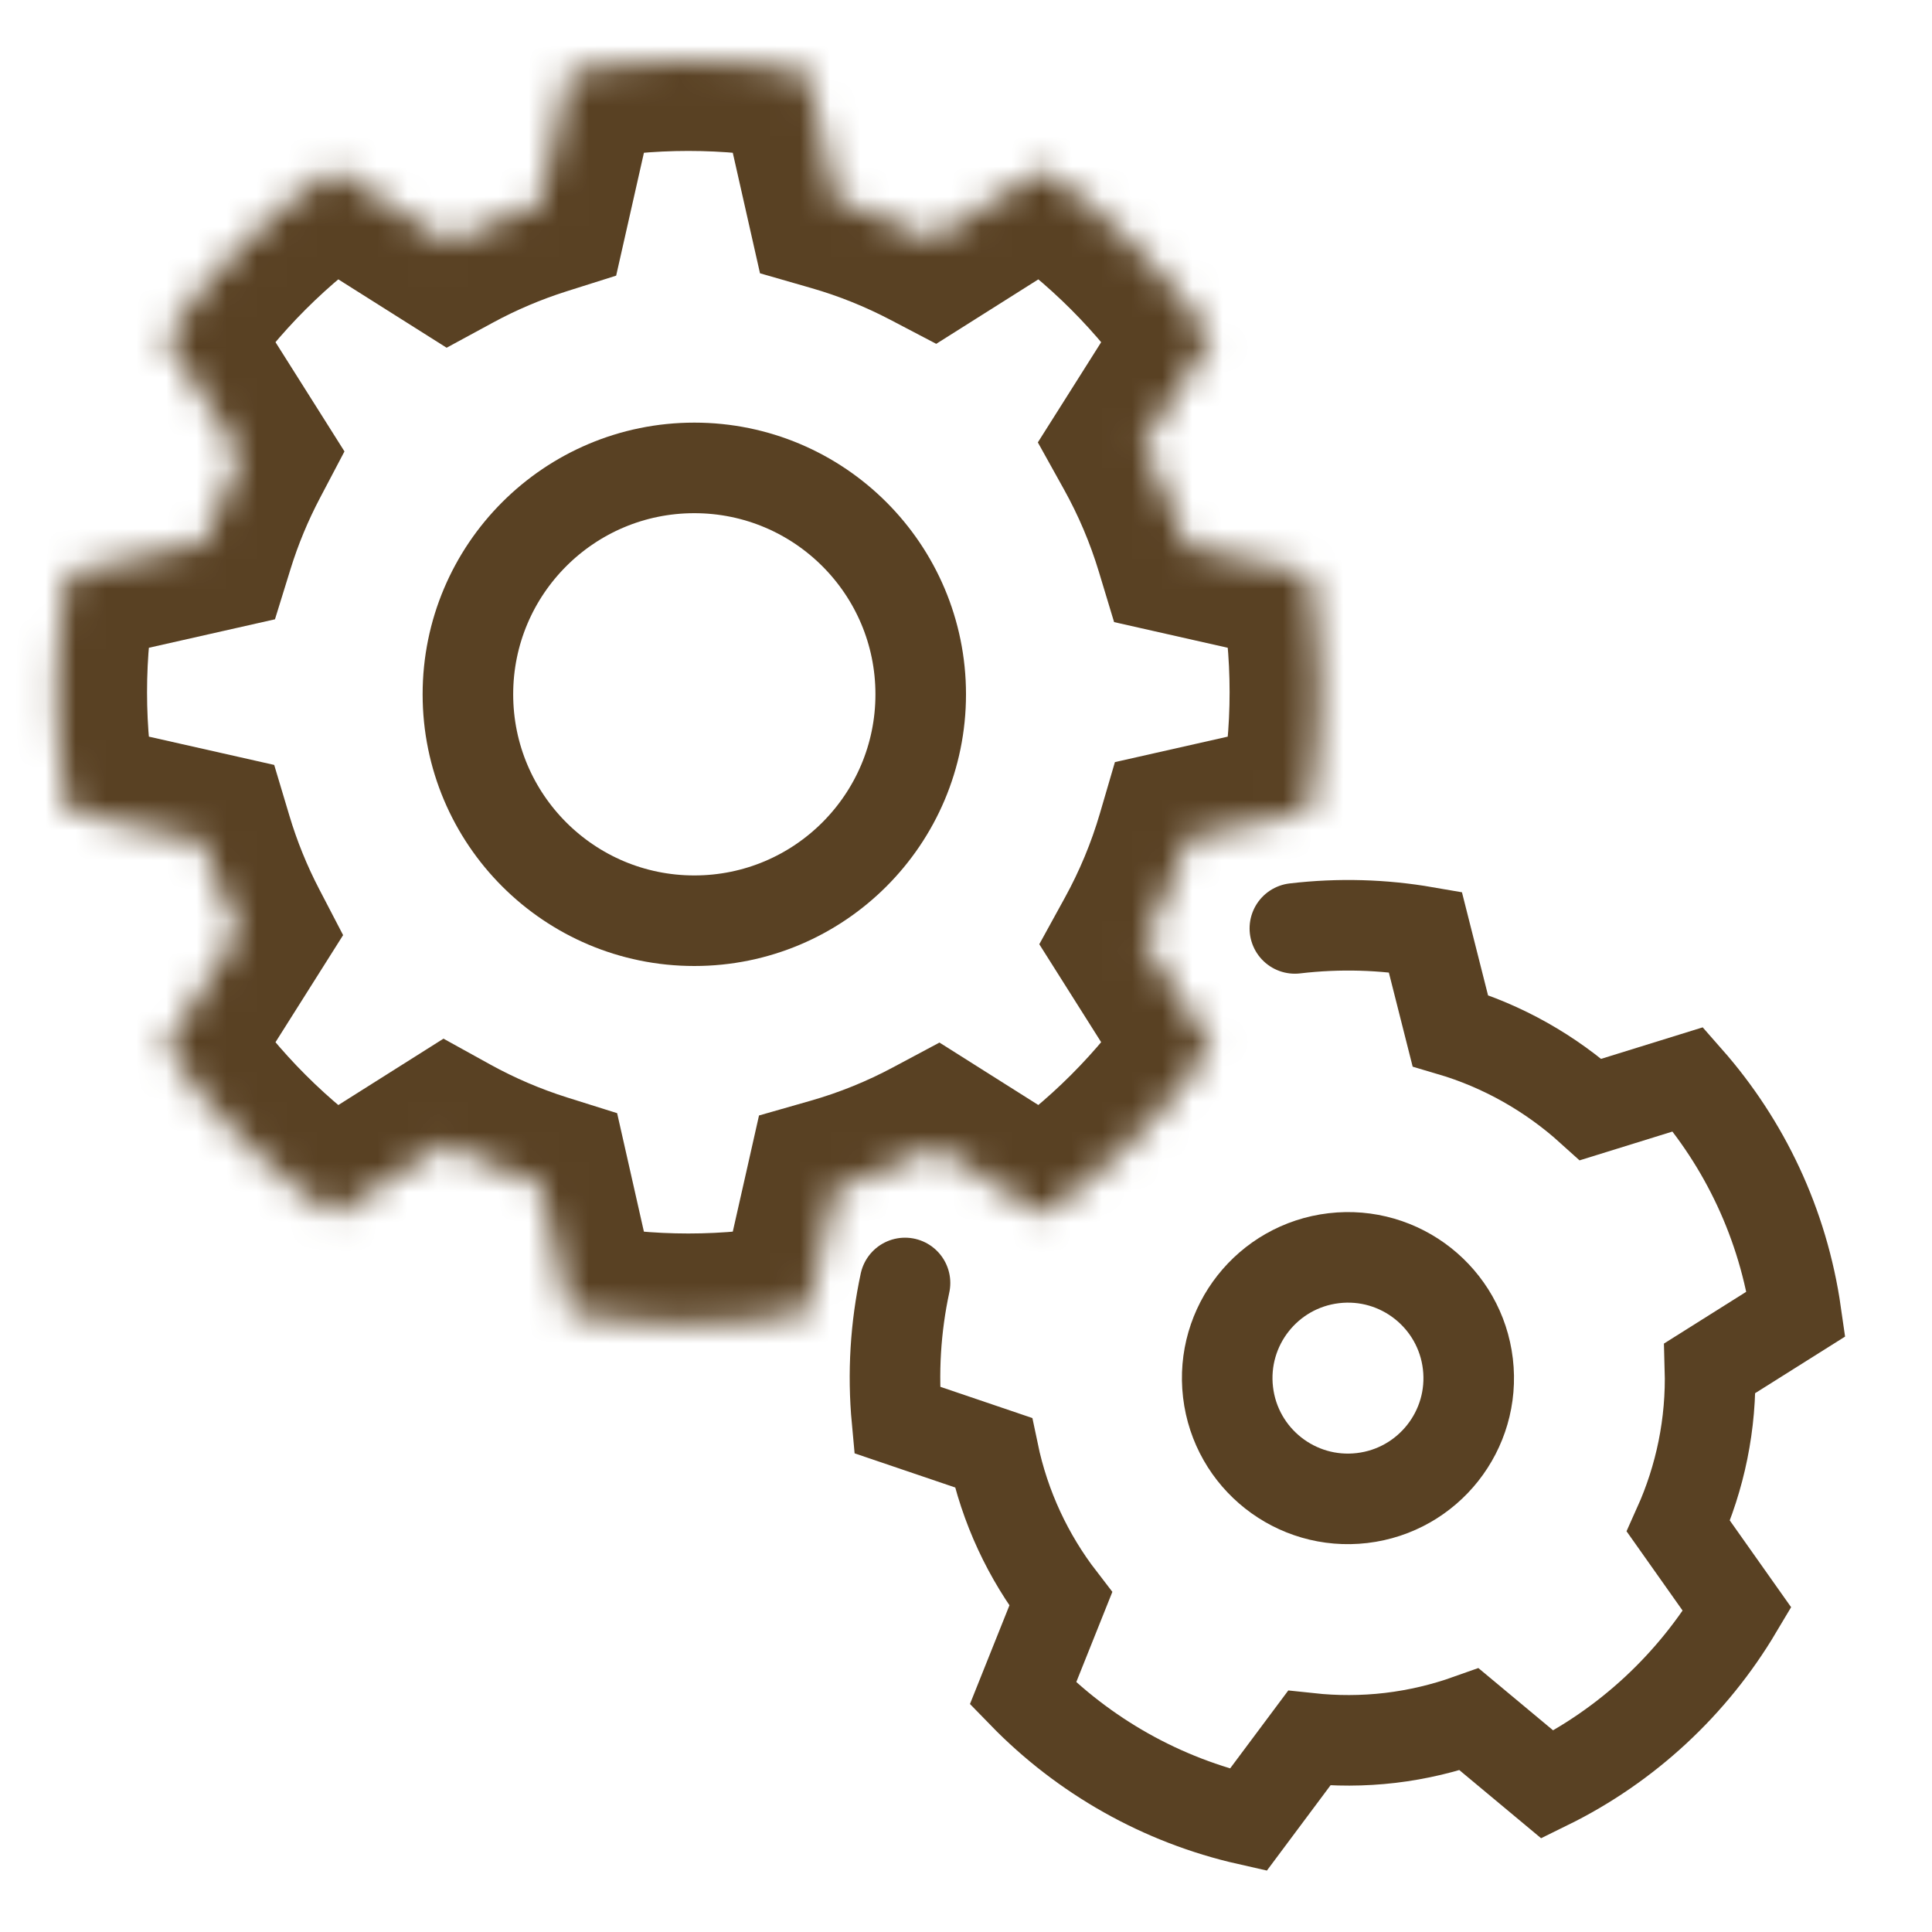<svg width="64" height="64" viewBox="0 0 64 64" fill="none" xmlns="http://www.w3.org/2000/svg">
<mask id="path-1-inside-1_920_24571" fill="white">
<path d="M22.802 2C24.149 2 25.466 2.128 26.742 2.371L27.711 6.661C28.816 6.979 29.874 7.407 30.874 7.931L34.553 5.607C36.743 7.096 38.635 8.99 40.124 11.181L37.867 14.753C38.447 15.795 38.92 16.904 39.272 18.066L43.359 18.99C43.602 20.267 43.732 21.584 43.732 22.931C43.732 24.277 43.602 25.594 43.359 26.87L39.316 27.783C38.968 28.972 38.495 30.107 37.909 31.173L40.124 34.68C38.635 36.87 36.742 38.763 34.552 40.252L30.994 38.005C29.949 38.563 28.839 39.016 27.678 39.348L26.742 43.488C25.466 43.731 24.149 43.861 22.802 43.861C21.455 43.861 20.138 43.732 18.862 43.489L17.898 39.22C16.812 38.879 15.773 38.432 14.793 37.891L11.052 40.253C8.862 38.764 6.968 36.872 5.479 34.682L7.909 30.833C7.422 29.896 7.02 28.908 6.712 27.879L2.242 26.87C1.999 25.594 1.871 24.277 1.871 22.931C1.871 21.584 1.999 20.266 2.242 18.99L6.756 17.971C7.066 16.967 7.468 16.004 7.949 15.09L5.479 11.179C6.968 8.989 8.861 7.096 11.051 5.607L14.91 8.044C15.845 7.537 16.834 7.116 17.864 6.79L18.862 2.371C20.138 2.128 21.455 2 22.802 2Z"/>
</mask>
<path d="M22.802 2L22.802 -1H22.802V2ZM26.742 2.371L29.669 1.71L29.235 -0.208L27.304 -0.576L26.742 2.371ZM27.711 6.661L24.785 7.322L25.176 9.053L26.881 9.544L27.711 6.661ZM30.874 7.931L29.483 10.588L31.014 11.39L32.476 10.467L30.874 7.931ZM34.553 5.607L36.239 3.126L34.613 2.021L32.951 3.071L34.553 5.607ZM40.124 11.181L42.66 12.783L43.711 11.121L42.605 9.494L40.124 11.181ZM37.867 14.753L35.331 13.151L34.38 14.655L35.245 16.211L37.867 14.753ZM39.272 18.066L36.4 18.936L36.906 20.608L38.61 20.993L39.272 18.066ZM43.359 18.99L46.306 18.429L45.938 16.497L44.021 16.064L43.359 18.99ZM43.732 22.931L46.732 22.931V22.931L43.732 22.931ZM43.359 26.87L44.02 29.796L45.938 29.363L46.306 27.431L43.359 26.87ZM39.316 27.783L38.656 24.857L36.933 25.246L36.437 26.941L39.316 27.783ZM37.909 31.173L35.28 29.728L34.428 31.279L35.373 32.775L37.909 31.173ZM40.124 34.68L42.605 36.366L43.71 34.74L42.66 33.078L40.124 34.68ZM34.552 40.252L32.95 42.788L34.612 43.838L36.238 42.733L34.552 40.252ZM30.994 38.005L32.596 35.468L31.121 34.536L29.581 35.358L30.994 38.005ZM27.678 39.348L26.854 36.463L25.143 36.952L24.752 38.687L27.678 39.348ZM26.742 43.488L27.304 46.435L29.235 46.067L29.668 44.149L26.742 43.488ZM22.802 43.861V46.861H22.802L22.802 43.861ZM18.862 43.489L15.936 44.151L16.369 46.068L18.301 46.436L18.862 43.489ZM17.898 39.22L20.824 38.559L20.443 36.875L18.797 36.358L17.898 39.22ZM14.793 37.891L16.243 35.265L14.691 34.407L13.191 35.354L14.793 37.891ZM11.052 40.253L9.365 42.734L10.991 43.839L12.653 42.79L11.052 40.253ZM5.479 34.682L2.943 33.08L1.893 34.742L2.998 36.368L5.479 34.682ZM7.909 30.833L10.446 32.434L11.366 30.977L10.571 29.449L7.909 30.833ZM6.712 27.879L9.586 27.019L9.083 25.339L7.372 24.953L6.712 27.879ZM2.242 26.87L-0.705 27.431L-0.337 29.363L1.582 29.797L2.242 26.87ZM1.871 22.931L-1.129 22.931V22.931L1.871 22.931ZM2.242 18.99L1.581 16.064L-0.337 16.497L-0.705 18.429L2.242 18.99ZM6.756 17.971L7.417 20.897L9.109 20.515L9.622 18.857L6.756 17.971ZM7.949 15.09L10.604 16.488L11.411 14.954L10.486 13.488L7.949 15.09ZM5.479 11.179L2.998 9.492L1.893 11.118L2.943 12.78L5.479 11.179ZM11.051 5.607L12.652 3.071L10.99 2.021L9.364 3.126L11.051 5.607ZM14.91 8.044L13.309 10.581L14.795 11.519L16.34 10.681L14.91 8.044ZM17.864 6.79L18.77 9.65L20.411 9.131L20.791 7.451L17.864 6.79ZM18.862 2.371L18.301 -0.576L16.369 -0.208L15.936 1.71L18.862 2.371ZM22.802 2L22.802 5C23.958 5 25.088 5.11 26.181 5.318L26.742 2.371L27.304 -0.576C25.844 -0.854 24.339 -1 22.802 -1L22.802 2ZM26.742 2.371L23.816 3.032L24.785 7.322L27.711 6.661L30.637 6L29.669 1.71L26.742 2.371ZM27.711 6.661L26.881 9.544C27.788 9.805 28.658 10.157 29.483 10.588L30.874 7.931L32.266 5.273C31.09 4.657 29.844 4.153 28.541 3.778L27.711 6.661ZM30.874 7.931L32.476 10.467L36.155 8.144L34.553 5.607L32.951 3.071L29.272 5.394L30.874 7.931ZM34.553 5.607L32.866 8.089C34.743 9.364 36.366 10.988 37.643 12.867L40.124 11.181L42.605 9.494C40.905 6.992 38.743 4.828 36.239 3.126L34.553 5.607ZM40.124 11.181L37.588 9.578L35.331 13.151L37.867 14.753L40.403 16.355L42.66 12.783L40.124 11.181ZM37.867 14.753L35.245 16.211C35.722 17.069 36.111 17.981 36.4 18.936L39.272 18.066L42.143 17.197C41.728 15.828 41.171 14.522 40.489 13.295L37.867 14.753ZM39.272 18.066L38.61 20.993L42.698 21.916L43.359 18.99L44.021 16.064L39.933 15.14L39.272 18.066ZM43.359 18.99L40.412 19.552C40.621 20.648 40.732 21.777 40.732 22.931L43.732 22.931L46.732 22.931C46.732 21.39 46.584 19.885 46.306 18.429L43.359 18.99ZM43.732 22.931L40.732 22.931C40.732 24.084 40.621 25.213 40.412 26.309L43.359 26.87L46.306 27.431C46.584 25.976 46.732 24.471 46.732 22.931L43.732 22.931ZM43.359 26.87L42.699 23.944L38.656 24.857L39.316 27.783L39.977 30.709L44.02 29.796L43.359 26.87ZM39.316 27.783L36.437 26.941C36.151 27.919 35.761 28.852 35.28 29.728L37.909 31.173L40.539 32.617C41.228 31.363 41.786 30.026 42.196 28.626L39.316 27.783ZM37.909 31.173L35.373 32.775L37.588 36.282L40.124 34.68L42.66 33.078L40.446 29.571L37.909 31.173ZM40.124 34.68L37.643 32.993C36.367 34.871 34.743 36.494 32.865 37.771L34.552 40.252L36.238 42.733C38.741 41.032 40.904 38.869 42.605 36.366L40.124 34.68ZM34.552 40.252L36.154 37.715L32.596 35.468L30.994 38.005L29.392 40.541L32.95 42.788L34.552 40.252ZM30.994 38.005L29.581 35.358C28.719 35.819 27.806 36.191 26.854 36.463L27.678 39.348L28.502 42.232C29.872 41.841 31.178 41.307 32.407 40.651L30.994 38.005ZM27.678 39.348L24.752 38.687L23.816 42.827L26.742 43.488L29.668 44.149L30.604 40.009L27.678 39.348ZM26.742 43.488L26.181 40.541C25.085 40.75 23.956 40.861 22.802 40.861L22.802 43.861L22.802 46.861C24.342 46.861 25.847 46.713 27.304 46.435L26.742 43.488ZM22.802 43.861V40.861C21.647 40.861 20.518 40.751 19.424 40.542L18.862 43.489L18.301 46.436C19.758 46.714 21.263 46.861 22.802 46.861V43.861ZM18.862 43.489L21.788 42.828L20.824 38.559L17.898 39.22L14.971 39.881L15.936 44.151L18.862 43.489ZM17.898 39.22L18.797 36.358C17.904 36.077 17.049 35.709 16.243 35.265L14.793 37.891L13.342 40.517C14.496 41.154 15.72 41.68 16.998 42.082L17.898 39.22ZM14.793 37.891L13.191 35.354L9.45 37.716L11.052 40.253L12.653 42.79L16.395 40.427L14.793 37.891ZM11.052 40.253L12.738 37.772C10.86 36.495 9.237 34.872 7.961 32.995L5.479 34.682L2.998 36.368C4.7 38.871 6.863 41.033 9.365 42.734L11.052 40.253ZM5.479 34.682L8.016 36.283L10.446 32.434L7.909 30.833L5.372 29.232L2.943 33.08L5.479 34.682ZM7.909 30.833L10.571 29.449C10.17 28.678 9.839 27.866 9.586 27.019L6.712 27.879L3.838 28.739C4.2 29.95 4.674 31.114 5.248 32.217L7.909 30.833ZM6.712 27.879L7.372 24.953L2.903 23.944L2.242 26.87L1.582 29.797L6.051 30.805L6.712 27.879ZM2.242 26.87L5.189 26.309C4.981 25.216 4.871 24.087 4.871 22.931L1.871 22.931L-1.129 22.931C-1.129 24.468 -0.983 25.973 -0.705 27.431L2.242 26.87ZM1.871 22.931L4.871 22.931C4.871 21.774 4.981 20.645 5.189 19.552L2.242 18.99L-0.705 18.429C-0.983 19.888 -1.129 21.393 -1.129 22.931L1.871 22.931ZM2.242 18.99L2.903 21.916L7.417 20.897L6.756 17.971L6.095 15.044L1.581 16.064L2.242 18.99ZM6.756 17.971L9.622 18.857C9.876 18.034 10.207 17.242 10.604 16.488L7.949 15.09L5.295 13.692C4.729 14.767 4.256 15.901 3.89 17.084L6.756 17.971ZM7.949 15.09L10.486 13.488L8.016 9.577L5.479 11.179L2.943 12.78L5.413 16.692L7.949 15.09ZM5.479 11.179L7.961 12.865C9.237 10.988 10.86 9.364 12.737 8.089L11.051 5.607L9.364 3.126C6.862 4.827 4.699 6.99 2.998 9.492L5.479 11.179ZM11.051 5.607L9.449 8.144L13.309 10.581L14.91 8.044L16.512 5.507L12.652 3.071L11.051 5.607ZM14.91 8.044L16.34 10.681C17.108 10.265 17.921 9.919 18.77 9.65L17.864 6.79L16.959 3.93C15.747 4.314 14.583 4.809 13.48 5.406L14.91 8.044ZM17.864 6.79L20.791 7.451L21.789 3.032L18.862 2.371L15.936 1.71L14.938 6.129L17.864 6.79ZM18.862 2.371L19.424 5.318C20.517 5.11 21.646 5 22.802 5V2V-1C21.264 -1 19.76 -0.854 18.301 -0.576L18.862 2.371Z" fill="#594123" mask="url(#path-1-inside-1_920_24571)"/>
<circle cx="23" cy="23" r="7.5" stroke="#594123" stroke-width="3"/>
<path d="M42.894 30.755C44.37 30.581 45.821 30.629 47.214 30.87L48.041 34.138C49.781 34.651 51.369 35.554 52.696 36.753L55.92 35.753C57.784 37.872 59.071 40.536 59.498 43.525L56.644 45.321C56.698 47.173 56.321 48.953 55.6 50.558L57.546 53.311C56.073 55.788 53.899 57.823 51.263 59.118L48.669 56.956C47.84 57.251 46.966 57.462 46.054 57.57C45.143 57.677 44.243 57.675 43.367 57.581L41.348 60.287C38.483 59.64 35.895 58.166 33.886 56.1L35.138 52.97C34.064 51.577 33.284 49.933 32.906 48.12L29.713 47.036C29.568 45.48 29.667 43.955 29.98 42.5" stroke="#594123" stroke-width="3" stroke-linecap="round"/>
<circle cx="44.653" cy="45.652" r="4" transform="rotate(-6.723 44.653 45.652)" stroke="#594123" stroke-width="3"/>
</svg>
